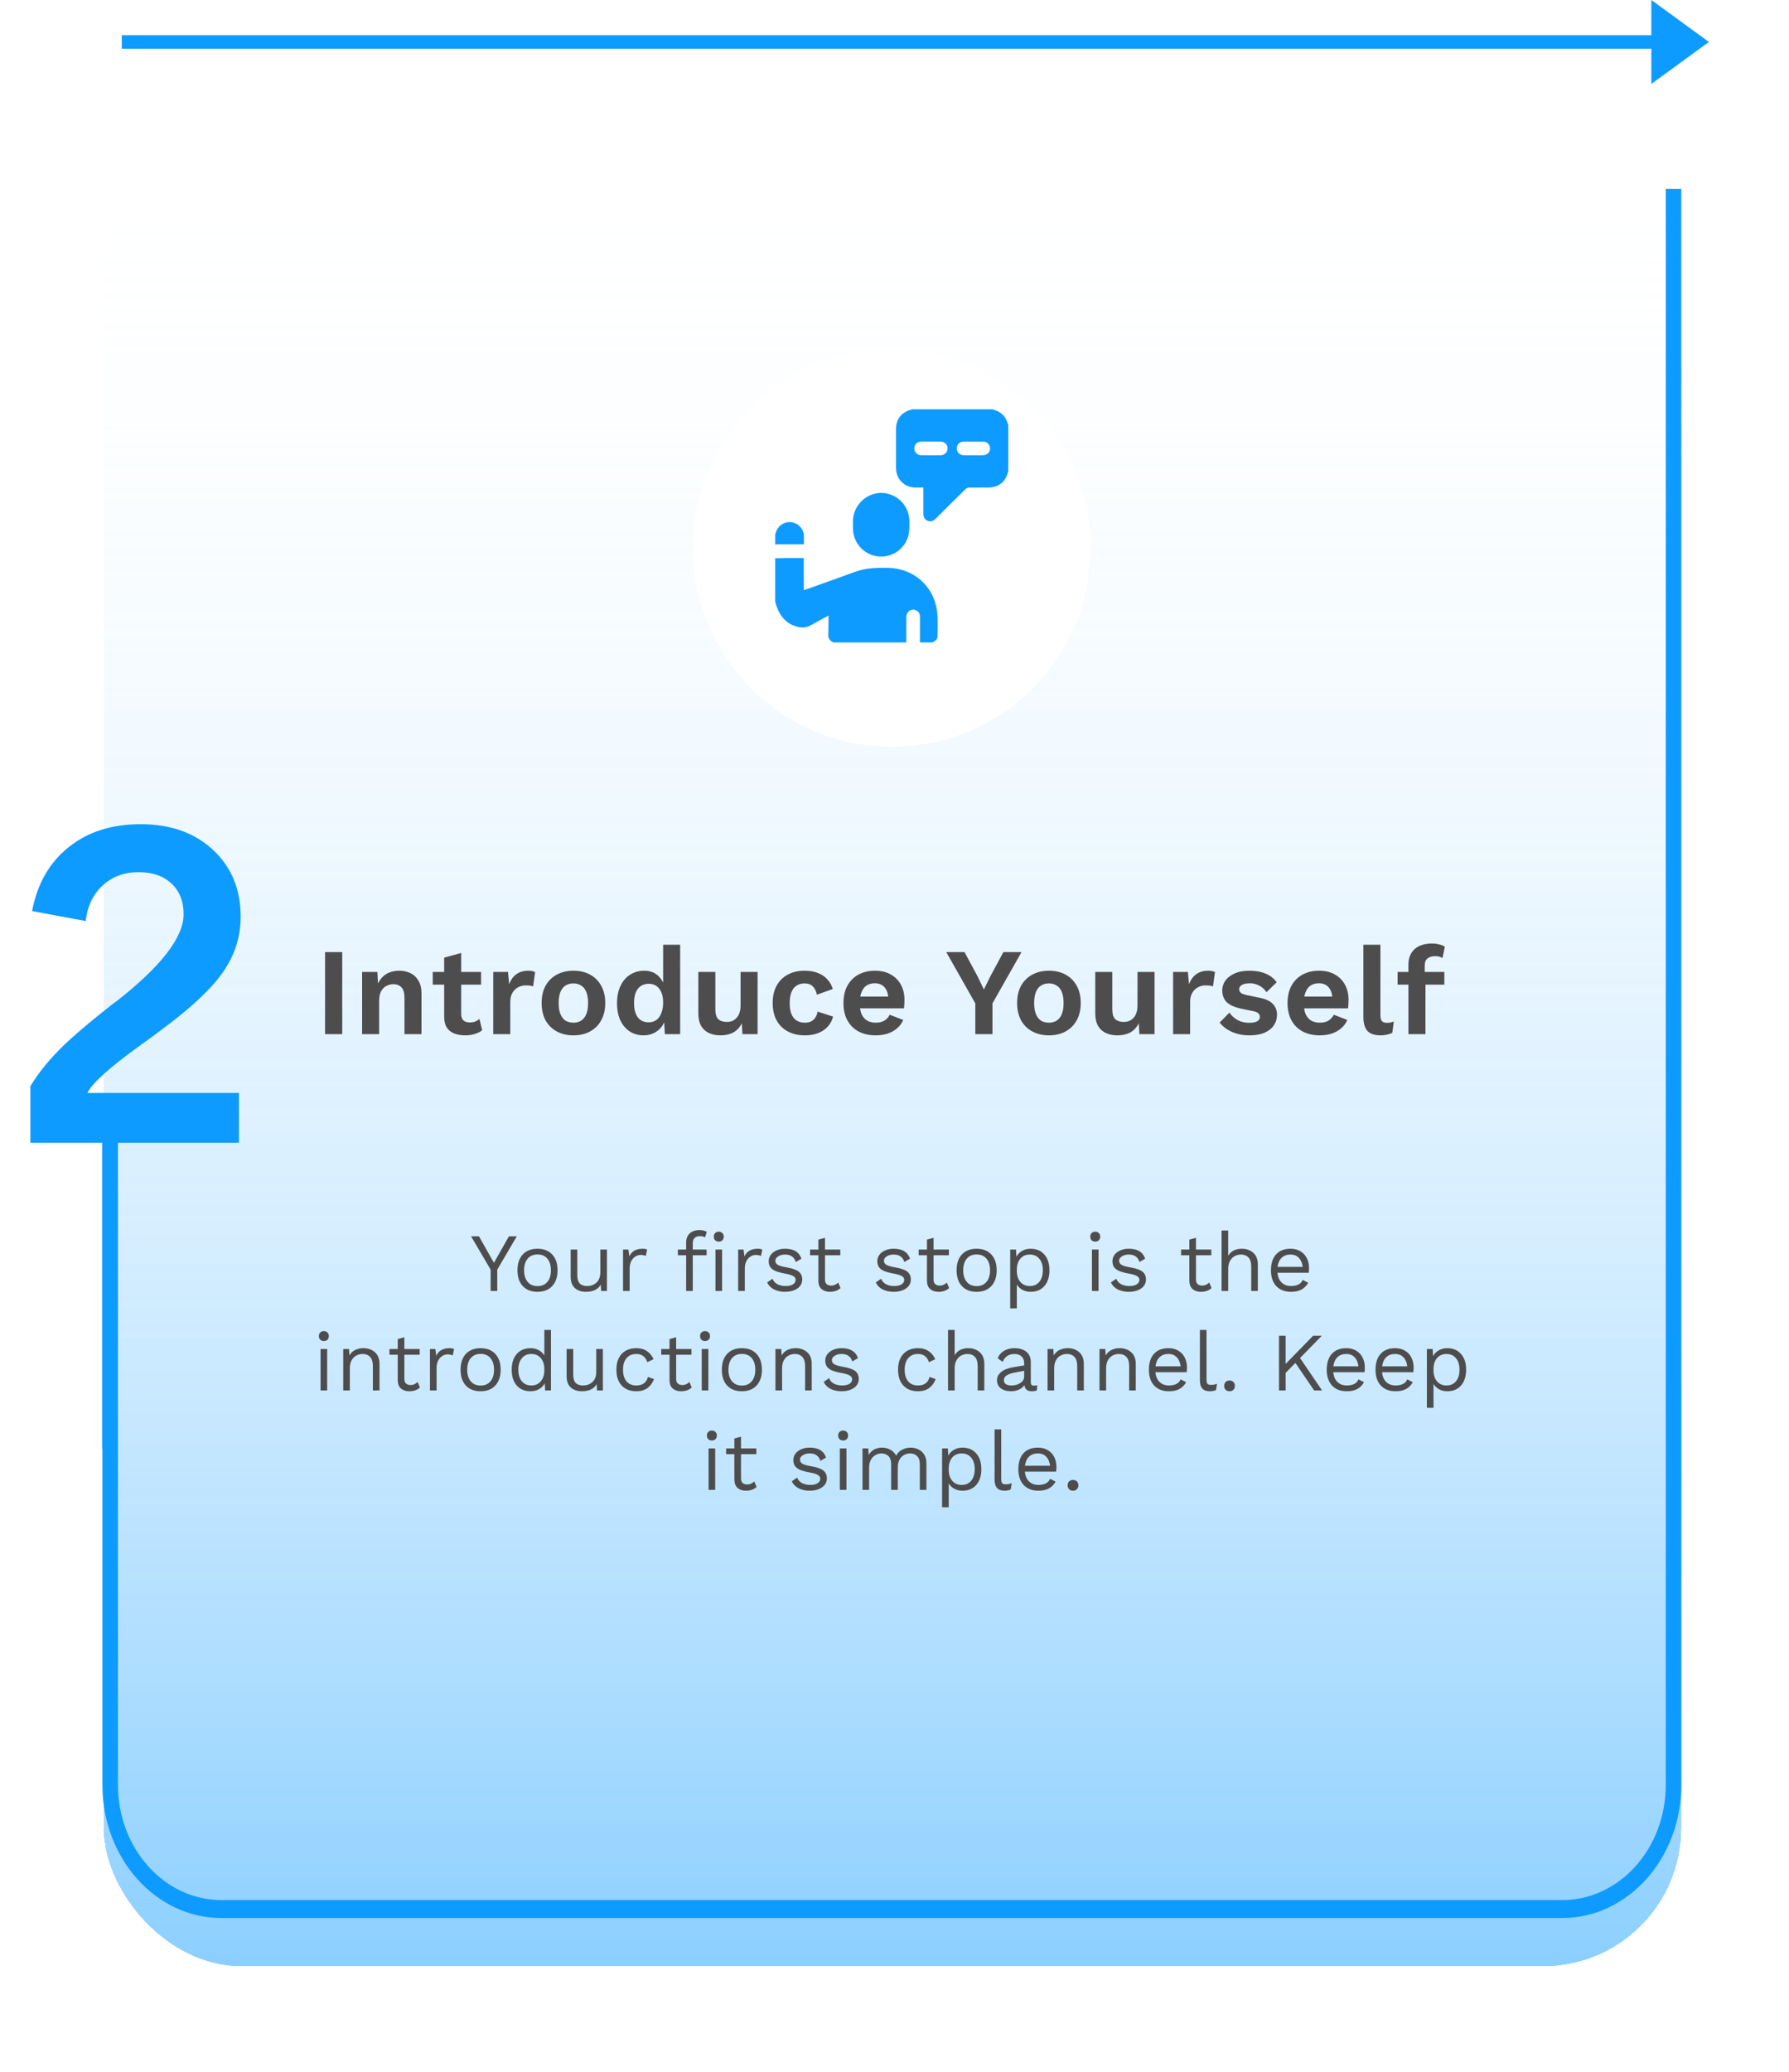 <svg width="324" height="375" viewBox="0 0 324 375" fill="none" xmlns="http://www.w3.org/2000/svg">
<g filter="url(#filter0_d_278_92)">
<g clip-path="url(#clip0_278_92)">
<rect x="18.75" y="15.44" width="285.75" height="331.5" rx="25.025" fill="url(#paint0_linear_278_92)" fill-opacity="0.48" shape-rendering="crispEdges"/>
<path d="M61.98 163.34V178.19H58.875V163.34H61.98ZM65.58 178.19V166.94H68.347L68.527 170.315L68.145 169.955C68.325 169.22 68.61 168.62 69 168.155C69.39 167.675 69.862 167.315 70.417 167.075C70.987 166.835 71.61 166.715 72.285 166.715C73.065 166.715 73.755 166.865 74.355 167.165C74.97 167.465 75.45 167.922 75.795 168.537C76.155 169.137 76.335 169.895 76.335 170.81V178.19H73.252V171.687C73.252 170.727 73.065 170.067 72.69 169.707C72.315 169.332 71.827 169.145 71.227 169.145C70.807 169.145 70.395 169.25 69.99 169.46C69.6 169.655 69.277 169.977 69.022 170.427C68.782 170.877 68.662 171.477 68.662 172.227V178.19H65.58ZM83.525 163.497V174.522C83.525 175.062 83.66 175.46 83.93 175.715C84.215 175.955 84.597 176.075 85.077 176.075C85.467 176.075 85.797 176.022 86.067 175.917C86.352 175.797 86.607 175.64 86.832 175.445L87.327 177.492C86.967 177.777 86.517 178.002 85.977 178.167C85.437 178.332 84.867 178.415 84.267 178.415C83.517 178.415 82.85 178.302 82.265 178.077C81.695 177.852 81.245 177.492 80.915 176.997C80.6 176.502 80.442 175.842 80.442 175.017V164.352L83.525 163.497ZM87.125 166.94V169.235H78.372V166.94H87.125ZM89.33 178.19V166.94H92.008L92.21 169.145C92.51 168.365 92.945 167.765 93.515 167.345C94.1 166.925 94.828 166.715 95.698 166.715C95.953 166.715 96.185 166.737 96.395 166.782C96.605 166.827 96.778 166.887 96.913 166.962L96.553 169.55C96.403 169.49 96.215 169.445 95.99 169.415C95.78 169.385 95.503 169.37 95.158 169.37C94.708 169.37 94.273 169.482 93.853 169.707C93.433 169.917 93.088 170.247 92.818 170.697C92.548 171.132 92.413 171.687 92.413 172.362V178.19H89.33ZM103.853 166.715C104.993 166.715 105.99 166.947 106.845 167.412C107.715 167.877 108.39 168.545 108.87 169.415C109.365 170.285 109.613 171.335 109.613 172.565C109.613 173.78 109.365 174.83 108.87 175.715C108.39 176.585 107.715 177.252 106.845 177.717C105.99 178.182 104.993 178.415 103.853 178.415C102.728 178.415 101.73 178.182 100.86 177.717C99.99 177.252 99.308 176.585 98.813 175.715C98.333 174.83 98.093 173.78 98.093 172.565C98.093 171.335 98.333 170.285 98.813 169.415C99.308 168.545 99.99 167.877 100.86 167.412C101.73 166.947 102.728 166.715 103.853 166.715ZM103.853 169.01C103.283 169.01 102.795 169.145 102.39 169.415C102 169.67 101.7 170.06 101.49 170.585C101.28 171.11 101.175 171.77 101.175 172.565C101.175 173.36 101.28 174.02 101.49 174.545C101.7 175.07 102 175.467 102.39 175.737C102.795 175.992 103.283 176.12 103.853 176.12C104.408 176.12 104.88 175.992 105.27 175.737C105.675 175.467 105.983 175.07 106.193 174.545C106.403 174.02 106.508 173.36 106.508 172.565C106.508 171.77 106.403 171.11 106.193 170.585C105.983 170.06 105.675 169.67 105.27 169.415C104.88 169.145 104.408 169.01 103.853 169.01ZM116.565 178.415C115.635 178.415 114.802 178.182 114.067 177.717C113.347 177.252 112.777 176.585 112.357 175.715C111.952 174.845 111.75 173.802 111.75 172.587C111.75 171.342 111.967 170.285 112.402 169.415C112.837 168.53 113.422 167.862 114.157 167.412C114.907 166.947 115.747 166.715 116.677 166.715C117.667 166.715 118.485 167 119.13 167.57C119.775 168.14 120.195 168.875 120.39 169.775L120.097 170.135V162.012H123.18V178.19H120.412L120.21 174.77L120.57 174.95C120.48 175.655 120.247 176.27 119.872 176.795C119.497 177.305 119.025 177.702 118.455 177.987C117.885 178.272 117.255 178.415 116.565 178.415ZM117.465 176.052C118.005 176.052 118.47 175.917 118.86 175.647C119.25 175.362 119.55 174.95 119.76 174.41C119.985 173.87 120.097 173.225 120.097 172.475C120.097 171.755 119.992 171.147 119.782 170.652C119.572 170.142 119.272 169.752 118.882 169.482C118.492 169.212 118.035 169.077 117.51 169.077C116.67 169.077 116.01 169.377 115.53 169.977C115.065 170.562 114.832 171.425 114.832 172.565C114.832 173.705 115.065 174.575 115.53 175.175C115.995 175.76 116.64 176.052 117.465 176.052ZM130.454 178.415C129.704 178.415 129.029 178.28 128.429 178.01C127.829 177.74 127.349 177.312 126.989 176.727C126.644 176.127 126.471 175.355 126.471 174.41V166.94H129.554V173.667C129.554 174.537 129.734 175.145 130.094 175.49C130.454 175.82 130.971 175.985 131.646 175.985C131.961 175.985 132.269 175.932 132.569 175.827C132.869 175.707 133.131 175.527 133.356 175.287C133.596 175.047 133.784 174.74 133.919 174.365C134.054 173.975 134.121 173.517 134.121 172.992V166.94H137.204V178.19H134.459L134.346 176.232C133.971 176.982 133.454 177.537 132.794 177.897C132.149 178.242 131.369 178.415 130.454 178.415ZM145.675 166.715C146.68 166.715 147.527 166.865 148.217 167.165C148.922 167.45 149.485 167.847 149.905 168.357C150.34 168.852 150.647 169.407 150.827 170.022L147.947 171.057C147.797 170.382 147.542 169.872 147.182 169.527C146.822 169.182 146.335 169.01 145.72 169.01C145.15 169.01 144.662 169.145 144.257 169.415C143.852 169.67 143.545 170.067 143.335 170.607C143.125 171.132 143.02 171.792 143.02 172.587C143.02 173.382 143.125 174.042 143.335 174.567C143.56 175.092 143.875 175.482 144.28 175.737C144.7 175.992 145.187 176.12 145.742 176.12C146.192 176.12 146.575 176.045 146.89 175.895C147.205 175.73 147.46 175.497 147.655 175.197C147.865 174.897 148.007 174.537 148.082 174.117L150.872 175.017C150.707 175.692 150.4 176.285 149.95 176.795C149.5 177.305 148.922 177.702 148.217 177.987C147.512 178.272 146.695 178.415 145.765 178.415C144.61 178.415 143.59 178.182 142.705 177.717C141.82 177.252 141.137 176.585 140.657 175.715C140.177 174.845 139.937 173.795 139.937 172.565C139.937 171.335 140.177 170.285 140.657 169.415C141.137 168.545 141.812 167.877 142.682 167.412C143.552 166.947 144.55 166.715 145.675 166.715ZM158.607 178.415C157.422 178.415 156.387 178.182 155.502 177.717C154.632 177.252 153.957 176.585 153.477 175.715C152.997 174.845 152.757 173.795 152.757 172.565C152.757 171.335 152.997 170.285 153.477 169.415C153.957 168.545 154.625 167.877 155.48 167.412C156.35 166.947 157.34 166.715 158.45 166.715C159.59 166.715 160.557 166.947 161.352 167.412C162.147 167.862 162.755 168.485 163.175 169.28C163.595 170.06 163.805 170.952 163.805 171.957C163.805 172.257 163.797 172.542 163.782 172.812C163.767 173.082 163.745 173.322 163.715 173.532H154.737V171.395H162.365L160.88 171.935C160.88 170.99 160.662 170.262 160.227 169.752C159.807 169.242 159.207 168.987 158.427 168.987C157.857 168.987 157.362 169.122 156.942 169.392C156.537 169.662 156.23 170.067 156.02 170.607C155.81 171.132 155.705 171.8 155.705 172.61C155.705 173.405 155.817 174.065 156.042 174.59C156.282 175.1 156.612 175.482 157.032 175.737C157.467 175.992 157.985 176.12 158.585 176.12C159.245 176.12 159.777 175.992 160.182 175.737C160.587 175.482 160.902 175.13 161.127 174.68L163.58 175.625C163.34 176.21 162.972 176.712 162.477 177.132C161.997 177.552 161.42 177.875 160.745 178.1C160.085 178.31 159.372 178.415 158.607 178.415ZM185.006 163.34L179.741 172.632V178.19H176.636V172.632L171.371 163.34H174.678L177.063 167.772L178.188 170.112L179.336 167.772L181.721 163.34H185.006ZM189.969 166.715C191.109 166.715 192.106 166.947 192.961 167.412C193.831 167.877 194.506 168.545 194.986 169.415C195.481 170.285 195.729 171.335 195.729 172.565C195.729 173.78 195.481 174.83 194.986 175.715C194.506 176.585 193.831 177.252 192.961 177.717C192.106 178.182 191.109 178.415 189.969 178.415C188.844 178.415 187.846 178.182 186.976 177.717C186.106 177.252 185.424 176.585 184.929 175.715C184.449 174.83 184.209 173.78 184.209 172.565C184.209 171.335 184.449 170.285 184.929 169.415C185.424 168.545 186.106 167.877 186.976 167.412C187.846 166.947 188.844 166.715 189.969 166.715ZM189.969 169.01C189.399 169.01 188.911 169.145 188.506 169.415C188.116 169.67 187.816 170.06 187.606 170.585C187.396 171.11 187.291 171.77 187.291 172.565C187.291 173.36 187.396 174.02 187.606 174.545C187.816 175.07 188.116 175.467 188.506 175.737C188.911 175.992 189.399 176.12 189.969 176.12C190.524 176.12 190.996 175.992 191.386 175.737C191.791 175.467 192.099 175.07 192.309 174.545C192.519 174.02 192.624 173.36 192.624 172.565C192.624 171.77 192.519 171.11 192.309 170.585C192.099 170.06 191.791 169.67 191.386 169.415C190.996 169.145 190.524 169.01 189.969 169.01ZM202.343 178.415C201.593 178.415 200.918 178.28 200.318 178.01C199.718 177.74 199.238 177.312 198.878 176.727C198.533 176.127 198.36 175.355 198.36 174.41V166.94H201.443V173.667C201.443 174.537 201.623 175.145 201.983 175.49C202.343 175.82 202.86 175.985 203.535 175.985C203.85 175.985 204.158 175.932 204.458 175.827C204.758 175.707 205.02 175.527 205.245 175.287C205.485 175.047 205.673 174.74 205.808 174.365C205.943 173.975 206.01 173.517 206.01 172.992V166.94H209.093V178.19H206.348L206.235 176.232C205.86 176.982 205.343 177.537 204.683 177.897C204.038 178.242 203.258 178.415 202.343 178.415ZM212.457 178.19V166.94H215.134L215.337 169.145C215.637 168.365 216.072 167.765 216.642 167.345C217.227 166.925 217.954 166.715 218.824 166.715C219.079 166.715 219.312 166.737 219.522 166.782C219.732 166.827 219.904 166.887 220.039 166.962L219.679 169.55C219.529 169.49 219.342 169.445 219.117 169.415C218.907 169.385 218.629 169.37 218.284 169.37C217.834 169.37 217.399 169.482 216.979 169.707C216.559 169.917 216.214 170.247 215.944 170.697C215.674 171.132 215.539 171.687 215.539 172.362V178.19H212.457ZM226.283 178.415C225.143 178.415 224.101 178.212 223.156 177.807C222.226 177.402 221.468 176.832 220.883 176.097L222.661 174.297C223.021 174.837 223.501 175.28 224.101 175.625C224.701 175.97 225.413 176.142 226.238 176.142C226.823 176.142 227.288 176.06 227.633 175.895C227.993 175.715 228.173 175.437 228.173 175.062C228.173 174.822 228.091 174.62 227.926 174.455C227.761 174.275 227.431 174.132 226.936 174.027L224.956 173.622C223.651 173.352 222.721 172.947 222.166 172.407C221.626 171.852 221.356 171.14 221.356 170.27C221.356 169.655 221.536 169.077 221.896 168.537C222.271 167.997 222.826 167.562 223.561 167.232C224.296 166.887 225.211 166.715 226.306 166.715C227.431 166.715 228.406 166.895 229.231 167.255C230.071 167.6 230.731 168.117 231.211 168.807L229.366 170.607C229.036 170.082 228.601 169.685 228.061 169.415C227.536 169.13 226.981 168.987 226.396 168.987C225.976 168.987 225.616 169.032 225.316 169.122C225.016 169.212 224.791 169.34 224.641 169.505C224.491 169.655 224.416 169.85 224.416 170.09C224.416 170.33 224.521 170.54 224.731 170.72C224.941 170.885 225.323 171.027 225.878 171.147L228.173 171.62C229.283 171.845 230.078 172.227 230.558 172.767C231.038 173.292 231.278 173.93 231.278 174.68C231.278 175.4 231.083 176.045 230.693 176.615C230.318 177.17 229.756 177.612 229.006 177.942C228.271 178.257 227.363 178.415 226.283 178.415ZM239.032 178.415C237.847 178.415 236.812 178.182 235.927 177.717C235.057 177.252 234.382 176.585 233.902 175.715C233.422 174.845 233.182 173.795 233.182 172.565C233.182 171.335 233.422 170.285 233.902 169.415C234.382 168.545 235.05 167.877 235.905 167.412C236.775 166.947 237.765 166.715 238.875 166.715C240.015 166.715 240.982 166.947 241.777 167.412C242.572 167.862 243.18 168.485 243.6 169.28C244.02 170.06 244.23 170.952 244.23 171.957C244.23 172.257 244.222 172.542 244.207 172.812C244.192 173.082 244.17 173.322 244.14 173.532H235.162V171.395H242.79L241.305 171.935C241.305 170.99 241.087 170.262 240.652 169.752C240.232 169.242 239.632 168.987 238.852 168.987C238.282 168.987 237.787 169.122 237.367 169.392C236.962 169.662 236.655 170.067 236.445 170.607C236.235 171.132 236.13 171.8 236.13 172.61C236.13 173.405 236.242 174.065 236.467 174.59C236.707 175.1 237.037 175.482 237.457 175.737C237.892 175.992 238.41 176.12 239.01 176.12C239.67 176.12 240.202 175.992 240.607 175.737C241.012 175.482 241.327 175.13 241.552 174.68L244.005 175.625C243.765 176.21 243.397 176.712 242.902 177.132C242.422 177.552 241.845 177.875 241.17 178.1C240.51 178.31 239.797 178.415 239.032 178.415ZM250 162.012V174.725C250 175.25 250.09 175.617 250.27 175.827C250.45 176.037 250.75 176.142 251.17 176.142C251.425 176.142 251.635 176.127 251.8 176.097C251.965 176.052 252.175 175.992 252.43 175.917L252.16 177.942C251.905 178.092 251.582 178.205 251.192 178.28C250.817 178.37 250.442 178.415 250.067 178.415C248.972 178.415 248.17 178.152 247.66 177.627C247.165 177.087 246.917 176.232 246.917 175.062V162.012H250ZM259.285 161.787C259.81 161.787 260.282 161.847 260.702 161.967C261.137 162.072 261.46 162.207 261.67 162.372L261.242 164.42C261.077 164.315 260.89 164.232 260.68 164.172C260.47 164.112 260.222 164.082 259.937 164.082C259.352 164.082 258.887 164.217 258.542 164.487C258.197 164.742 258.025 165.185 258.025 165.815V167.367L258.16 167.975V178.19H255.077V165.59C255.077 164.96 255.182 164.405 255.392 163.925C255.602 163.445 255.895 163.047 256.27 162.732C256.645 162.417 257.087 162.185 257.597 162.035C258.122 161.87 258.685 161.787 259.285 161.787ZM261.58 166.94V169.235H253.12V166.94H261.58Z" fill="#4E4D4D"/>
<path d="M90.057 220.82V224.69H88.857V220.82L85.317 214.79H86.742L89.457 219.59L92.172 214.79H93.597L90.057 220.82ZM97.347 217.04C98.477 217.04 99.362 217.385 100.002 218.075C100.652 218.765 100.977 219.72 100.977 220.94C100.977 222.16 100.652 223.115 100.002 223.805C99.362 224.495 98.477 224.84 97.347 224.84C96.217 224.84 95.327 224.495 94.677 223.805C94.037 223.115 93.717 222.16 93.717 220.94C93.717 219.72 94.037 218.765 94.677 218.075C95.327 217.385 96.217 217.04 97.347 217.04ZM97.347 218.075C96.587 218.075 95.992 218.33 95.562 218.84C95.132 219.35 94.917 220.05 94.917 220.94C94.917 221.83 95.132 222.53 95.562 223.04C95.992 223.55 96.587 223.805 97.347 223.805C98.107 223.805 98.702 223.55 99.132 223.04C99.562 222.53 99.777 221.83 99.777 220.94C99.777 220.05 99.562 219.35 99.132 218.84C98.702 218.33 98.107 218.075 97.347 218.075ZM109.923 217.19V224.69H108.873L108.798 223.55C108.298 224.41 107.403 224.84 106.113 224.84C105.303 224.84 104.638 224.615 104.118 224.165C103.608 223.715 103.353 223.025 103.353 222.095V217.19H104.553V221.78C104.553 222.51 104.703 223.03 105.003 223.34C105.303 223.64 105.743 223.79 106.323 223.79C107.013 223.79 107.583 223.58 108.033 223.16C108.493 222.74 108.723 222.11 108.723 221.27V217.19H109.923ZM116.375 217.04C116.735 217.04 117.01 217.09 117.2 217.19L116.96 218.36C116.72 218.23 116.405 218.165 116.015 218.165C115.695 218.165 115.38 218.26 115.07 218.45C114.77 218.63 114.52 218.91 114.32 219.29C114.13 219.66 114.035 220.11 114.035 220.64V224.69H112.835V217.19H113.81L113.975 218.42C114.395 217.5 115.195 217.04 116.375 217.04ZM125.466 217.19H127.971V218.225H125.466V224.69H124.266V218.225H122.766V217.19H124.266V215.93C124.266 215.24 124.476 214.69 124.896 214.28C125.316 213.87 125.926 213.665 126.726 213.665C126.996 213.665 127.241 213.695 127.461 213.755C127.691 213.815 127.871 213.9 128.001 214.01L127.686 214.985C127.446 214.835 127.161 214.76 126.831 214.76C125.921 214.76 125.466 215.19 125.466 216.05V217.19ZM130.176 215.75C129.906 215.75 129.686 215.67 129.516 215.51C129.356 215.34 129.276 215.12 129.276 214.85C129.276 214.58 129.356 214.365 129.516 214.205C129.686 214.035 129.906 213.95 130.176 213.95C130.446 213.95 130.661 214.035 130.821 214.205C130.991 214.365 131.076 214.58 131.076 214.85C131.076 215.12 130.991 215.34 130.821 215.51C130.661 215.67 130.446 215.75 130.176 215.75ZM130.776 224.69H129.576V217.19H130.776V224.69ZM137.228 217.04C137.588 217.04 137.863 217.09 138.053 217.19L137.813 218.36C137.573 218.23 137.258 218.165 136.868 218.165C136.548 218.165 136.233 218.26 135.923 218.45C135.623 218.63 135.373 218.91 135.173 219.29C134.983 219.66 134.888 220.11 134.888 220.64V224.69H133.688V217.19H134.663L134.828 218.42C135.248 217.5 136.048 217.04 137.228 217.04ZM142.159 224.84C141.439 224.84 140.789 224.7 140.209 224.42C139.629 224.13 139.204 223.705 138.934 223.145L139.909 222.47C140.079 222.91 140.374 223.24 140.794 223.46C141.214 223.68 141.709 223.79 142.279 223.79C142.869 223.79 143.319 223.685 143.629 223.475C143.939 223.265 144.094 223 144.094 222.68C144.094 222.39 143.949 222.16 143.659 221.99C143.369 221.81 142.859 221.655 142.129 221.525C141.409 221.395 140.839 221.24 140.419 221.06C139.999 220.87 139.694 220.635 139.504 220.355C139.314 220.065 139.219 219.71 139.219 219.29C139.219 218.88 139.339 218.505 139.579 218.165C139.819 217.825 140.164 217.555 140.614 217.355C141.064 217.145 141.584 217.04 142.174 217.04C142.974 217.04 143.614 217.19 144.094 217.49C144.584 217.78 144.934 218.23 145.144 218.84L144.124 219.44C143.964 218.96 143.719 218.615 143.389 218.405C143.069 218.195 142.664 218.09 142.174 218.09C141.684 218.09 141.269 218.2 140.929 218.42C140.589 218.64 140.419 218.895 140.419 219.185C140.419 219.515 140.564 219.77 140.854 219.95C141.154 220.13 141.684 220.285 142.444 220.415C143.484 220.585 144.219 220.84 144.649 221.18C145.079 221.52 145.294 222 145.294 222.62C145.294 223.05 145.164 223.435 144.904 223.775C144.654 224.105 144.289 224.365 143.809 224.555C143.339 224.745 142.789 224.84 142.159 224.84ZM152.229 224.165C151.729 224.615 151.084 224.84 150.294 224.84C149.684 224.84 149.184 224.675 148.794 224.345C148.414 224.015 148.219 223.51 148.209 222.83V218.225H146.709V217.19H148.209V215.39L149.409 215.06V217.19H152.184V218.225H149.409V222.62C149.409 222.98 149.509 223.255 149.709 223.445C149.919 223.625 150.194 223.715 150.534 223.715C151.014 223.715 151.439 223.53 151.809 223.16L152.229 224.165ZM161.826 224.84C161.106 224.84 160.456 224.7 159.876 224.42C159.296 224.13 158.871 223.705 158.601 223.145L159.576 222.47C159.746 222.91 160.041 223.24 160.461 223.46C160.881 223.68 161.376 223.79 161.946 223.79C162.536 223.79 162.986 223.685 163.296 223.475C163.606 223.265 163.761 223 163.761 222.68C163.761 222.39 163.616 222.16 163.326 221.99C163.036 221.81 162.526 221.655 161.796 221.525C161.076 221.395 160.506 221.24 160.086 221.06C159.666 220.87 159.361 220.635 159.171 220.355C158.981 220.065 158.886 219.71 158.886 219.29C158.886 218.88 159.006 218.505 159.246 218.165C159.486 217.825 159.831 217.555 160.281 217.355C160.731 217.145 161.251 217.04 161.841 217.04C162.641 217.04 163.281 217.19 163.761 217.49C164.251 217.78 164.601 218.23 164.811 218.84L163.791 219.44C163.631 218.96 163.386 218.615 163.056 218.405C162.736 218.195 162.331 218.09 161.841 218.09C161.351 218.09 160.936 218.2 160.596 218.42C160.256 218.64 160.086 218.895 160.086 219.185C160.086 219.515 160.231 219.77 160.521 219.95C160.821 220.13 161.351 220.285 162.111 220.415C163.151 220.585 163.886 220.84 164.316 221.18C164.746 221.52 164.961 222 164.961 222.62C164.961 223.05 164.831 223.435 164.571 223.775C164.321 224.105 163.956 224.365 163.476 224.555C163.006 224.745 162.456 224.84 161.826 224.84ZM171.896 224.165C171.396 224.615 170.751 224.84 169.961 224.84C169.351 224.84 168.851 224.675 168.461 224.345C168.081 224.015 167.886 223.51 167.876 222.83V218.225H166.376V217.19H167.876V215.39L169.076 215.06V217.19H171.851V218.225H169.076V222.62C169.076 222.98 169.176 223.255 169.376 223.445C169.586 223.625 169.861 223.715 170.201 223.715C170.681 223.715 171.106 223.53 171.476 223.16L171.896 224.165ZM176.875 217.04C178.005 217.04 178.89 217.385 179.53 218.075C180.18 218.765 180.505 219.72 180.505 220.94C180.505 222.16 180.18 223.115 179.53 223.805C178.89 224.495 178.005 224.84 176.875 224.84C175.745 224.84 174.855 224.495 174.205 223.805C173.565 223.115 173.245 222.16 173.245 220.94C173.245 219.72 173.565 218.765 174.205 218.075C174.855 217.385 175.745 217.04 176.875 217.04ZM176.875 218.075C176.115 218.075 175.52 218.33 175.09 218.84C174.66 219.35 174.445 220.05 174.445 220.94C174.445 221.83 174.66 222.53 175.09 223.04C175.52 223.55 176.115 223.805 176.875 223.805C177.635 223.805 178.23 223.55 178.66 223.04C179.09 222.53 179.305 221.83 179.305 220.94C179.305 220.05 179.09 219.35 178.66 218.84C178.23 218.33 177.635 218.075 176.875 218.075ZM186.646 217.04C187.696 217.04 188.526 217.39 189.136 218.09C189.756 218.78 190.066 219.73 190.066 220.94C190.066 222.15 189.756 223.105 189.136 223.805C188.526 224.495 187.696 224.84 186.646 224.84C186.096 224.84 185.601 224.72 185.161 224.48C184.731 224.24 184.396 223.92 184.156 223.52V227.84H182.956V217.19H184.006L184.081 218.495C184.301 218.055 184.636 217.705 185.086 217.445C185.546 217.175 186.066 217.04 186.646 217.04ZM186.511 223.79C187.241 223.79 187.816 223.535 188.236 223.025C188.656 222.505 188.866 221.81 188.866 220.94C188.866 220.07 188.656 219.38 188.236 218.87C187.816 218.35 187.241 218.09 186.511 218.09C185.791 218.09 185.216 218.34 184.786 218.84C184.366 219.34 184.156 220.01 184.156 220.85V221.03C184.156 221.87 184.366 222.54 184.786 223.04C185.216 223.54 185.791 223.79 186.511 223.79ZM198.357 215.75C198.087 215.75 197.867 215.67 197.697 215.51C197.537 215.34 197.457 215.12 197.457 214.85C197.457 214.58 197.537 214.365 197.697 214.205C197.867 214.035 198.087 213.95 198.357 213.95C198.627 213.95 198.842 214.035 199.002 214.205C199.172 214.365 199.257 214.58 199.257 214.85C199.257 215.12 199.172 215.34 199.002 215.51C198.842 215.67 198.627 215.75 198.357 215.75ZM198.957 224.69H197.757V217.19H198.957V224.69ZM204.411 224.84C203.691 224.84 203.041 224.7 202.461 224.42C201.881 224.13 201.456 223.705 201.186 223.145L202.161 222.47C202.331 222.91 202.626 223.24 203.046 223.46C203.466 223.68 203.961 223.79 204.531 223.79C205.121 223.79 205.571 223.685 205.881 223.475C206.191 223.265 206.346 223 206.346 222.68C206.346 222.39 206.201 222.16 205.911 221.99C205.621 221.81 205.111 221.655 204.381 221.525C203.661 221.395 203.091 221.24 202.671 221.06C202.251 220.87 201.946 220.635 201.756 220.355C201.566 220.065 201.471 219.71 201.471 219.29C201.471 218.88 201.591 218.505 201.831 218.165C202.071 217.825 202.416 217.555 202.866 217.355C203.316 217.145 203.836 217.04 204.426 217.04C205.226 217.04 205.866 217.19 206.346 217.49C206.836 217.78 207.186 218.23 207.396 218.84L206.376 219.44C206.216 218.96 205.971 218.615 205.641 218.405C205.321 218.195 204.916 218.09 204.426 218.09C203.936 218.09 203.521 218.2 203.181 218.42C202.841 218.64 202.671 218.895 202.671 219.185C202.671 219.515 202.816 219.77 203.106 219.95C203.406 220.13 203.936 220.285 204.696 220.415C205.736 220.585 206.471 220.84 206.901 221.18C207.331 221.52 207.546 222 207.546 222.62C207.546 223.05 207.416 223.435 207.156 223.775C206.906 224.105 206.541 224.365 206.061 224.555C205.591 224.745 205.041 224.84 204.411 224.84ZM219.421 224.165C218.921 224.615 218.276 224.84 217.486 224.84C216.876 224.84 216.376 224.675 215.986 224.345C215.606 224.015 215.411 223.51 215.401 222.83V218.225H213.901V217.19H215.401V215.39L216.601 215.06V217.19H219.376V218.225H216.601V222.62C216.601 222.98 216.701 223.255 216.901 223.445C217.111 223.625 217.386 223.715 217.726 223.715C218.206 223.715 218.631 223.53 219.001 223.16L219.421 224.165ZM224.88 217.04C225.73 217.04 226.43 217.285 226.98 217.775C227.53 218.265 227.805 218.97 227.805 219.89V224.69H226.605V220.31C226.605 219.53 226.435 218.965 226.095 218.615C225.765 218.265 225.32 218.09 224.76 218.09C224.37 218.09 223.995 218.18 223.635 218.36C223.285 218.54 222.995 218.83 222.765 219.23C222.545 219.62 222.435 220.115 222.435 220.715V224.69H221.235V213.74H222.435V218.315C222.685 217.885 223.02 217.565 223.44 217.355C223.87 217.145 224.35 217.04 224.88 217.04ZM237.077 220.55C237.077 220.83 237.057 221.11 237.017 221.39H231.362C231.432 222.15 231.682 222.74 232.112 223.16C232.552 223.58 233.117 223.79 233.807 223.79C234.357 223.79 234.812 223.695 235.172 223.505C235.542 223.315 235.792 223.04 235.922 222.68L236.927 223.205C236.627 223.735 236.227 224.14 235.727 224.42C235.227 224.7 234.587 224.84 233.807 224.84C232.677 224.84 231.787 224.495 231.137 223.805C230.497 223.115 230.177 222.16 230.177 220.94C230.177 219.72 230.482 218.765 231.092 218.075C231.712 217.385 232.587 217.04 233.717 217.04C234.417 217.04 235.022 217.195 235.532 217.505C236.042 217.815 236.427 218.235 236.687 218.765C236.947 219.295 237.077 219.89 237.077 220.55ZM233.717 218.09C233.057 218.09 232.522 218.285 232.112 218.675C231.712 219.065 231.467 219.615 231.377 220.325H235.922C235.842 219.625 235.612 219.08 235.232 218.69C234.852 218.29 234.347 218.09 233.717 218.09ZM58.655 233.75C58.385 233.75 58.165 233.67 57.995 233.51C57.835 233.34 57.755 233.12 57.755 232.85C57.755 232.58 57.835 232.365 57.995 232.205C58.165 232.035 58.385 231.95 58.655 231.95C58.925 231.95 59.14 232.035 59.3 232.205C59.47 232.365 59.555 232.58 59.555 232.85C59.555 233.12 59.47 233.34 59.3 233.51C59.14 233.67 58.925 233.75 58.655 233.75ZM59.255 242.69H58.055V235.19H59.255V242.69ZM65.805 235.04C66.655 235.04 67.355 235.285 67.905 235.775C68.455 236.265 68.73 236.97 68.73 237.89V242.69H67.53V238.31C67.53 237.53 67.36 236.965 67.02 236.615C66.69 236.265 66.245 236.09 65.685 236.09C65.285 236.09 64.91 236.18 64.56 236.36C64.21 236.53 63.92 236.815 63.69 237.215C63.47 237.605 63.36 238.1 63.36 238.7V242.69H62.16V235.19H63.21L63.285 236.36C63.535 235.91 63.88 235.58 64.32 235.37C64.76 235.15 65.255 235.04 65.805 235.04ZM76.054 242.165C75.554 242.615 74.909 242.84 74.119 242.84C73.509 242.84 73.009 242.675 72.619 242.345C72.239 242.015 72.044 241.51 72.034 240.83V236.225H70.534V235.19H72.034V233.39L73.234 233.06V235.19H76.009V236.225H73.234V240.62C73.234 240.98 73.334 241.255 73.534 241.445C73.744 241.625 74.019 241.715 74.359 241.715C74.839 241.715 75.264 241.53 75.634 241.16L76.054 242.165ZM81.408 235.04C81.768 235.04 82.043 235.09 82.233 235.19L81.993 236.36C81.753 236.23 81.438 236.165 81.048 236.165C80.728 236.165 80.413 236.26 80.103 236.45C79.803 236.63 79.553 236.91 79.353 237.29C79.163 237.66 79.068 238.11 79.068 238.64V242.69H77.868V235.19H78.843L79.008 236.42C79.428 235.5 80.228 235.04 81.408 235.04ZM87.042 235.04C88.172 235.04 89.057 235.385 89.697 236.075C90.347 236.765 90.672 237.72 90.672 238.94C90.672 240.16 90.347 241.115 89.697 241.805C89.057 242.495 88.172 242.84 87.042 242.84C85.912 242.84 85.022 242.495 84.372 241.805C83.732 241.115 83.412 240.16 83.412 238.94C83.412 237.72 83.732 236.765 84.372 236.075C85.022 235.385 85.912 235.04 87.042 235.04ZM87.042 236.075C86.282 236.075 85.687 236.33 85.257 236.84C84.827 237.35 84.612 238.05 84.612 238.94C84.612 239.83 84.827 240.53 85.257 241.04C85.687 241.55 86.282 241.805 87.042 241.805C87.802 241.805 88.397 241.55 88.827 241.04C89.257 240.53 89.472 239.83 89.472 238.94C89.472 238.05 89.257 237.35 88.827 236.84C88.397 236.33 87.802 236.075 87.042 236.075ZM99.783 231.74V242.69H98.733L98.658 241.385C98.438 241.825 98.098 242.18 97.638 242.45C97.188 242.71 96.673 242.84 96.093 242.84C95.043 242.84 94.208 242.495 93.588 241.805C92.978 241.105 92.673 240.15 92.673 238.94C92.673 237.73 92.978 236.78 93.588 236.09C94.208 235.39 95.043 235.04 96.093 235.04C96.643 235.04 97.133 235.16 97.563 235.4C98.003 235.64 98.343 235.96 98.583 236.36V231.74H99.783ZM96.228 241.79C96.948 241.79 97.518 241.54 97.938 241.04C98.368 240.54 98.583 239.87 98.583 239.03V238.85C98.583 238.01 98.368 237.34 97.938 236.84C97.518 236.34 96.948 236.09 96.228 236.09C95.498 236.09 94.923 236.35 94.503 236.87C94.083 237.38 93.873 238.07 93.873 238.94C93.873 239.81 94.083 240.505 94.503 241.025C94.923 241.535 95.498 241.79 96.228 241.79ZM109.186 235.19V242.69H108.136L108.061 241.55C107.561 242.41 106.666 242.84 105.376 242.84C104.566 242.84 103.901 242.615 103.381 242.165C102.871 241.715 102.616 241.025 102.616 240.095V235.19H103.816V239.78C103.816 240.51 103.966 241.03 104.266 241.34C104.566 241.64 105.006 241.79 105.586 241.79C106.276 241.79 106.846 241.58 107.296 241.16C107.756 240.74 107.986 240.11 107.986 239.27V235.19H109.186ZM115.263 235.04C116.013 235.04 116.643 235.215 117.153 235.565C117.673 235.905 118.078 236.395 118.368 237.035L117.228 237.575C116.908 236.585 116.243 236.09 115.233 236.09C114.483 236.09 113.893 236.345 113.463 236.855C113.043 237.355 112.833 238.05 112.833 238.94C112.833 239.83 113.043 240.53 113.463 241.04C113.893 241.54 114.483 241.79 115.233 241.79C115.813 241.79 116.278 241.66 116.628 241.4C116.988 241.13 117.223 240.745 117.333 240.245L118.443 240.635C118.183 241.335 117.783 241.88 117.243 242.27C116.703 242.65 116.043 242.84 115.263 242.84C114.133 242.84 113.243 242.495 112.593 241.805C111.953 241.115 111.633 240.16 111.633 238.94C111.633 237.72 111.953 236.765 112.593 236.075C113.243 235.385 114.133 235.04 115.263 235.04ZM125.275 242.165C124.775 242.615 124.13 242.84 123.34 242.84C122.73 242.84 122.23 242.675 121.84 242.345C121.46 242.015 121.265 241.51 121.255 240.83V236.225H119.755V235.19H121.255V233.39L122.455 233.06V235.19H125.23V236.225H122.455V240.62C122.455 240.98 122.555 241.255 122.755 241.445C122.965 241.625 123.24 241.715 123.58 241.715C124.06 241.715 124.485 241.53 124.855 241.16L125.275 242.165ZM127.689 233.75C127.419 233.75 127.199 233.67 127.029 233.51C126.869 233.34 126.789 233.12 126.789 232.85C126.789 232.58 126.869 232.365 127.029 232.205C127.199 232.035 127.419 231.95 127.689 231.95C127.959 231.95 128.174 232.035 128.334 232.205C128.504 232.365 128.589 232.58 128.589 232.85C128.589 233.12 128.504 233.34 128.334 233.51C128.174 233.67 127.959 233.75 127.689 233.75ZM128.289 242.69H127.089V235.19H128.289V242.69ZM134.359 235.04C135.489 235.04 136.374 235.385 137.014 236.075C137.664 236.765 137.989 237.72 137.989 238.94C137.989 240.16 137.664 241.115 137.014 241.805C136.374 242.495 135.489 242.84 134.359 242.84C133.229 242.84 132.339 242.495 131.689 241.805C131.049 241.115 130.729 240.16 130.729 238.94C130.729 237.72 131.049 236.765 131.689 236.075C132.339 235.385 133.229 235.04 134.359 235.04ZM134.359 236.075C133.599 236.075 133.004 236.33 132.574 236.84C132.144 237.35 131.929 238.05 131.929 238.94C131.929 239.83 132.144 240.53 132.574 241.04C133.004 241.55 133.599 241.805 134.359 241.805C135.119 241.805 135.714 241.55 136.144 241.04C136.574 240.53 136.789 239.83 136.789 238.94C136.789 238.05 136.574 237.35 136.144 236.84C135.714 236.33 135.119 236.075 134.359 236.075ZM144.085 235.04C144.935 235.04 145.635 235.285 146.185 235.775C146.735 236.265 147.01 236.97 147.01 237.89V242.69H145.81V238.31C145.81 237.53 145.64 236.965 145.3 236.615C144.97 236.265 144.525 236.09 143.965 236.09C143.565 236.09 143.19 236.18 142.84 236.36C142.49 236.53 142.2 236.815 141.97 237.215C141.75 237.605 141.64 238.1 141.64 238.7V242.69H140.44V235.19H141.49L141.565 236.36C141.815 235.91 142.16 235.58 142.6 235.37C143.04 235.15 143.535 235.04 144.085 235.04ZM152.397 242.84C151.677 242.84 151.027 242.7 150.447 242.42C149.867 242.13 149.442 241.705 149.172 241.145L150.147 240.47C150.317 240.91 150.612 241.24 151.032 241.46C151.452 241.68 151.947 241.79 152.517 241.79C153.107 241.79 153.557 241.685 153.867 241.475C154.177 241.265 154.332 241 154.332 240.68C154.332 240.39 154.187 240.16 153.897 239.99C153.607 239.81 153.097 239.655 152.367 239.525C151.647 239.395 151.077 239.24 150.657 239.06C150.237 238.87 149.932 238.635 149.742 238.355C149.552 238.065 149.457 237.71 149.457 237.29C149.457 236.88 149.577 236.505 149.817 236.165C150.057 235.825 150.402 235.555 150.852 235.355C151.302 235.145 151.822 235.04 152.412 235.04C153.212 235.04 153.852 235.19 154.332 235.49C154.822 235.78 155.172 236.23 155.382 236.84L154.362 237.44C154.202 236.96 153.957 236.615 153.627 236.405C153.307 236.195 152.902 236.09 152.412 236.09C151.922 236.09 151.507 236.2 151.167 236.42C150.827 236.64 150.657 236.895 150.657 237.185C150.657 237.515 150.802 237.77 151.092 237.95C151.392 238.13 151.922 238.285 152.682 238.415C153.722 238.585 154.457 238.84 154.887 239.18C155.317 239.52 155.532 240 155.532 240.62C155.532 241.05 155.402 241.435 155.142 241.775C154.892 242.105 154.527 242.365 154.047 242.555C153.577 242.745 153.027 242.84 152.397 242.84ZM166.274 235.04C167.024 235.04 167.654 235.215 168.164 235.565C168.684 235.905 169.089 236.395 169.379 237.035L168.239 237.575C167.919 236.585 167.254 236.09 166.244 236.09C165.494 236.09 164.904 236.345 164.474 236.855C164.054 237.355 163.844 238.05 163.844 238.94C163.844 239.83 164.054 240.53 164.474 241.04C164.904 241.54 165.494 241.79 166.244 241.79C166.824 241.79 167.289 241.66 167.639 241.4C167.999 241.13 168.234 240.745 168.344 240.245L169.454 240.635C169.194 241.335 168.794 241.88 168.254 242.27C167.714 242.65 167.054 242.84 166.274 242.84C165.144 242.84 164.254 242.495 163.604 241.805C162.964 241.115 162.644 240.16 162.644 238.94C162.644 237.72 162.964 236.765 163.604 236.075C164.254 235.385 165.144 235.04 166.274 235.04ZM175.341 235.04C176.191 235.04 176.891 235.285 177.441 235.775C177.991 236.265 178.266 236.97 178.266 237.89V242.69H177.066V238.31C177.066 237.53 176.896 236.965 176.556 236.615C176.226 236.265 175.781 236.09 175.221 236.09C174.831 236.09 174.456 236.18 174.096 236.36C173.746 236.54 173.456 236.83 173.226 237.23C173.006 237.62 172.896 238.115 172.896 238.715V242.69H171.696V231.74H172.896V236.315C173.146 235.885 173.481 235.565 173.901 235.355C174.331 235.145 174.811 235.04 175.341 235.04ZM187.253 241.82C187.453 241.82 187.653 241.795 187.853 241.745L187.778 242.69C187.498 242.79 187.198 242.84 186.878 242.84C186.488 242.84 186.178 242.755 185.948 242.585C185.728 242.415 185.588 242.13 185.528 241.73C185.298 242.08 184.958 242.355 184.508 242.555C184.068 242.745 183.603 242.84 183.113 242.84C182.373 242.84 181.763 242.67 181.283 242.33C180.803 241.98 180.563 241.48 180.563 240.83C180.563 240.26 180.813 239.77 181.313 239.36C181.813 238.94 182.538 238.65 183.488 238.49L185.483 238.16V237.74C185.483 237.24 185.328 236.84 185.018 236.54C184.708 236.24 184.278 236.09 183.728 236.09C183.228 236.09 182.793 236.21 182.423 236.45C182.063 236.69 181.783 237.045 181.583 237.515L180.698 236.87C180.898 236.31 181.268 235.865 181.808 235.535C182.358 235.205 182.998 235.04 183.728 235.04C184.618 235.04 185.333 235.255 185.873 235.685C186.413 236.115 186.683 236.75 186.683 237.59V241.28C186.683 241.46 186.728 241.595 186.818 241.685C186.908 241.775 187.053 241.82 187.253 241.82ZM183.173 241.79C183.803 241.79 184.343 241.64 184.793 241.34C185.253 241.04 185.483 240.65 185.483 240.17V239.135L183.803 239.45C183.133 239.57 182.633 239.745 182.303 239.975C181.973 240.195 181.808 240.48 181.808 240.83C181.808 241.14 181.928 241.38 182.168 241.55C182.408 241.71 182.743 241.79 183.173 241.79ZM193.364 235.04C194.214 235.04 194.914 235.285 195.464 235.775C196.014 236.265 196.289 236.97 196.289 237.89V242.69H195.089V238.31C195.089 237.53 194.919 236.965 194.579 236.615C194.249 236.265 193.804 236.09 193.244 236.09C192.844 236.09 192.469 236.18 192.119 236.36C191.769 236.53 191.479 236.815 191.249 237.215C191.029 237.605 190.919 238.1 190.919 238.7V242.69H189.719V235.19H190.769L190.844 236.36C191.094 235.91 191.439 235.58 191.879 235.37C192.319 235.15 192.814 235.04 193.364 235.04ZM202.771 235.04C203.621 235.04 204.321 235.285 204.871 235.775C205.421 236.265 205.696 236.97 205.696 237.89V242.69H204.496V238.31C204.496 237.53 204.326 236.965 203.986 236.615C203.656 236.265 203.211 236.09 202.651 236.09C202.251 236.09 201.876 236.18 201.526 236.36C201.176 236.53 200.886 236.815 200.656 237.215C200.436 237.605 200.326 238.1 200.326 238.7V242.69H199.126V235.19H200.176L200.251 236.36C200.501 235.91 200.846 235.58 201.286 235.37C201.726 235.15 202.221 235.04 202.771 235.04ZM214.969 238.55C214.969 238.83 214.949 239.11 214.909 239.39H209.254C209.324 240.15 209.574 240.74 210.004 241.16C210.444 241.58 211.009 241.79 211.699 241.79C212.249 241.79 212.704 241.695 213.064 241.505C213.434 241.315 213.684 241.04 213.814 240.68L214.819 241.205C214.519 241.735 214.119 242.14 213.619 242.42C213.119 242.7 212.479 242.84 211.699 242.84C210.569 242.84 209.679 242.495 209.029 241.805C208.389 241.115 208.069 240.16 208.069 238.94C208.069 237.72 208.374 236.765 208.984 236.075C209.604 235.385 210.479 235.04 211.609 235.04C212.309 235.04 212.914 235.195 213.424 235.505C213.934 235.815 214.319 236.235 214.579 236.765C214.839 237.295 214.969 237.89 214.969 238.55ZM211.609 236.09C210.949 236.09 210.414 236.285 210.004 236.675C209.604 237.065 209.359 237.615 209.269 238.325H213.814C213.734 237.625 213.504 237.08 213.124 236.69C212.744 236.29 212.239 236.09 211.609 236.09ZM218.509 240.68C218.509 241.06 218.564 241.325 218.674 241.475C218.794 241.615 219.009 241.685 219.319 241.685C219.529 241.685 219.709 241.67 219.859 241.64C220.019 241.61 220.204 241.555 220.414 241.475L220.219 242.63C219.889 242.77 219.519 242.84 219.109 242.84C218.499 242.84 218.044 242.675 217.744 242.345C217.454 242.015 217.309 241.51 217.309 240.83V231.74H218.509V240.68ZM222.674 240.89C222.964 240.89 223.199 240.98 223.379 241.16C223.559 241.34 223.649 241.575 223.649 241.865C223.649 242.155 223.559 242.39 223.379 242.57C223.199 242.75 222.964 242.84 222.674 242.84C222.384 242.84 222.149 242.75 221.969 242.57C221.789 242.39 221.699 242.155 221.699 241.865C221.699 241.575 221.789 241.34 221.969 241.16C222.149 240.98 222.384 240.89 222.674 240.89ZM234.606 237.71L232.836 239.51V242.69H231.636V232.79H232.836V237.89L237.816 232.79H239.391L235.446 236.825L239.436 242.69H237.996L234.606 237.71ZM247.18 238.55C247.18 238.83 247.16 239.11 247.12 239.39H241.465C241.535 240.15 241.785 240.74 242.215 241.16C242.655 241.58 243.22 241.79 243.91 241.79C244.46 241.79 244.915 241.695 245.275 241.505C245.645 241.315 245.895 241.04 246.025 240.68L247.03 241.205C246.73 241.735 246.33 242.14 245.83 242.42C245.33 242.7 244.69 242.84 243.91 242.84C242.78 242.84 241.89 242.495 241.24 241.805C240.6 241.115 240.28 240.16 240.28 238.94C240.28 237.72 240.585 236.765 241.195 236.075C241.815 235.385 242.69 235.04 243.82 235.04C244.52 235.04 245.125 235.195 245.635 235.505C246.145 235.815 246.53 236.235 246.79 236.765C247.05 237.295 247.18 237.89 247.18 238.55ZM243.82 236.09C243.16 236.09 242.625 236.285 242.215 236.675C241.815 237.065 241.57 237.615 241.48 238.325H246.025C245.945 237.625 245.715 237.08 245.335 236.69C244.955 236.29 244.45 236.09 243.82 236.09ZM256.016 238.55C256.016 238.83 255.996 239.11 255.956 239.39H250.301C250.371 240.15 250.621 240.74 251.051 241.16C251.491 241.58 252.056 241.79 252.746 241.79C253.296 241.79 253.751 241.695 254.111 241.505C254.481 241.315 254.731 241.04 254.861 240.68L255.866 241.205C255.566 241.735 255.166 242.14 254.666 242.42C254.166 242.7 253.526 242.84 252.746 242.84C251.616 242.84 250.726 242.495 250.076 241.805C249.436 241.115 249.116 240.16 249.116 238.94C249.116 237.72 249.421 236.765 250.031 236.075C250.651 235.385 251.526 235.04 252.656 235.04C253.356 235.04 253.961 235.195 254.471 235.505C254.981 235.815 255.366 236.235 255.626 236.765C255.886 237.295 256.016 237.89 256.016 238.55ZM252.656 236.09C251.996 236.09 251.461 236.285 251.051 236.675C250.651 237.065 250.406 237.615 250.316 238.325H254.861C254.781 237.625 254.551 237.08 254.171 236.69C253.791 236.29 253.286 236.09 252.656 236.09ZM262.106 235.04C263.156 235.04 263.986 235.39 264.596 236.09C265.216 236.78 265.526 237.73 265.526 238.94C265.526 240.15 265.216 241.105 264.596 241.805C263.986 242.495 263.156 242.84 262.106 242.84C261.556 242.84 261.061 242.72 260.621 242.48C260.191 242.24 259.856 241.92 259.616 241.52V245.84H258.416V235.19H259.466L259.541 236.495C259.761 236.055 260.096 235.705 260.546 235.445C261.006 235.175 261.526 235.04 262.106 235.04ZM261.971 241.79C262.701 241.79 263.276 241.535 263.696 241.025C264.116 240.505 264.326 239.81 264.326 238.94C264.326 238.07 264.116 237.38 263.696 236.87C263.276 236.35 262.701 236.09 261.971 236.09C261.251 236.09 260.676 236.34 260.246 236.84C259.826 237.34 259.616 238.01 259.616 238.85V239.03C259.616 239.87 259.826 240.54 260.246 241.04C260.676 241.54 261.251 241.79 261.971 241.79ZM128.927 251.75C128.657 251.75 128.437 251.67 128.267 251.51C128.107 251.34 128.027 251.12 128.027 250.85C128.027 250.58 128.107 250.365 128.267 250.205C128.437 250.035 128.657 249.95 128.927 249.95C129.197 249.95 129.412 250.035 129.572 250.205C129.742 250.365 129.827 250.58 129.827 250.85C129.827 251.12 129.742 251.34 129.572 251.51C129.412 251.67 129.197 251.75 128.927 251.75ZM129.527 260.69H128.327V253.19H129.527V260.69ZM137.022 260.165C136.522 260.615 135.877 260.84 135.087 260.84C134.477 260.84 133.977 260.675 133.587 260.345C133.207 260.015 133.012 259.51 133.002 258.83V254.225H131.502V253.19H133.002V251.39L134.202 251.06V253.19H136.977V254.225H134.202V258.62C134.202 258.98 134.302 259.255 134.502 259.445C134.712 259.625 134.987 259.715 135.327 259.715C135.807 259.715 136.232 259.53 136.602 259.16L137.022 260.165ZM146.618 260.84C145.898 260.84 145.248 260.7 144.668 260.42C144.088 260.13 143.663 259.705 143.393 259.145L144.368 258.47C144.538 258.91 144.833 259.24 145.253 259.46C145.673 259.68 146.168 259.79 146.738 259.79C147.328 259.79 147.778 259.685 148.088 259.475C148.398 259.265 148.553 259 148.553 258.68C148.553 258.39 148.408 258.16 148.118 257.99C147.828 257.81 147.318 257.655 146.588 257.525C145.868 257.395 145.298 257.24 144.878 257.06C144.458 256.87 144.153 256.635 143.963 256.355C143.773 256.065 143.678 255.71 143.678 255.29C143.678 254.88 143.798 254.505 144.038 254.165C144.278 253.825 144.623 253.555 145.073 253.355C145.523 253.145 146.043 253.04 146.633 253.04C147.433 253.04 148.073 253.19 148.553 253.49C149.043 253.78 149.393 254.23 149.603 254.84L148.583 255.44C148.423 254.96 148.178 254.615 147.848 254.405C147.528 254.195 147.123 254.09 146.633 254.09C146.143 254.09 145.728 254.2 145.388 254.42C145.048 254.64 144.878 254.895 144.878 255.185C144.878 255.515 145.023 255.77 145.313 255.95C145.613 256.13 146.143 256.285 146.903 256.415C147.943 256.585 148.678 256.84 149.108 257.18C149.538 257.52 149.753 258 149.753 258.62C149.753 259.05 149.623 259.435 149.363 259.775C149.113 260.105 148.748 260.365 148.268 260.555C147.798 260.745 147.248 260.84 146.618 260.84ZM152.698 251.75C152.428 251.75 152.208 251.67 152.038 251.51C151.878 251.34 151.798 251.12 151.798 250.85C151.798 250.58 151.878 250.365 152.038 250.205C152.208 250.035 152.428 249.95 152.698 249.95C152.968 249.95 153.183 250.035 153.343 250.205C153.513 250.365 153.598 250.58 153.598 250.85C153.598 251.12 153.513 251.34 153.343 251.51C153.183 251.67 152.968 251.75 152.698 251.75ZM153.298 260.69H152.098V253.19H153.298V260.69ZM164.918 253.04C165.418 253.04 165.883 253.145 166.313 253.355C166.753 253.555 167.108 253.87 167.378 254.3C167.648 254.73 167.783 255.26 167.783 255.89V260.69H166.583V256.01C166.583 255.36 166.418 254.88 166.088 254.57C165.768 254.25 165.343 254.09 164.813 254.09C164.413 254.09 164.043 254.19 163.703 254.39C163.373 254.58 163.103 254.865 162.893 255.245C162.693 255.615 162.593 256.06 162.593 256.58V260.69H161.393V256.01C161.393 255.36 161.228 254.88 160.898 254.57C160.578 254.25 160.153 254.09 159.623 254.09C159.263 254.09 158.913 254.185 158.573 254.375C158.233 254.555 157.953 254.84 157.733 255.23C157.513 255.62 157.403 256.105 157.403 256.685V260.69H156.203V253.19H157.253L157.328 254.36C157.588 253.92 157.928 253.59 158.348 253.37C158.778 253.15 159.238 253.04 159.728 253.04C160.278 253.04 160.783 253.165 161.243 253.415C161.713 253.665 162.068 254.03 162.308 254.51C162.528 254.03 162.888 253.665 163.388 253.415C163.888 253.165 164.398 253.04 164.918 253.04ZM174.309 253.04C175.359 253.04 176.189 253.39 176.799 254.09C177.419 254.78 177.729 255.73 177.729 256.94C177.729 258.15 177.419 259.105 176.799 259.805C176.189 260.495 175.359 260.84 174.309 260.84C173.759 260.84 173.264 260.72 172.824 260.48C172.394 260.24 172.059 259.92 171.819 259.52V263.84H170.619V253.19H171.669L171.744 254.495C171.964 254.055 172.299 253.705 172.749 253.445C173.209 253.175 173.729 253.04 174.309 253.04ZM174.174 259.79C174.904 259.79 175.479 259.535 175.899 259.025C176.319 258.505 176.529 257.81 176.529 256.94C176.529 256.07 176.319 255.38 175.899 254.87C175.479 254.35 174.904 254.09 174.174 254.09C173.454 254.09 172.879 254.34 172.449 254.84C172.029 255.34 171.819 256.01 171.819 256.85V257.03C171.819 257.87 172.029 258.54 172.449 259.04C172.879 259.54 173.454 259.79 174.174 259.79ZM181.328 258.68C181.328 259.06 181.383 259.325 181.493 259.475C181.613 259.615 181.828 259.685 182.138 259.685C182.348 259.685 182.528 259.67 182.678 259.64C182.838 259.61 183.023 259.555 183.233 259.475L183.038 260.63C182.708 260.77 182.338 260.84 181.928 260.84C181.318 260.84 180.863 260.675 180.563 260.345C180.273 260.015 180.128 259.51 180.128 258.83V249.74H181.328V258.68ZM191.328 256.55C191.328 256.83 191.308 257.11 191.268 257.39H185.613C185.683 258.15 185.933 258.74 186.363 259.16C186.803 259.58 187.368 259.79 188.058 259.79C188.608 259.79 189.063 259.695 189.423 259.505C189.793 259.315 190.043 259.04 190.173 258.68L191.178 259.205C190.878 259.735 190.478 260.14 189.978 260.42C189.478 260.7 188.838 260.84 188.058 260.84C186.928 260.84 186.038 260.495 185.388 259.805C184.748 259.115 184.428 258.16 184.428 256.94C184.428 255.72 184.733 254.765 185.343 254.075C185.963 253.385 186.838 253.04 187.968 253.04C188.668 253.04 189.273 253.195 189.783 253.505C190.293 253.815 190.678 254.235 190.938 254.765C191.198 255.295 191.328 255.89 191.328 256.55ZM187.968 254.09C187.308 254.09 186.773 254.285 186.363 254.675C185.963 255.065 185.718 255.615 185.628 256.325H190.173C190.093 255.625 189.863 255.08 189.483 254.69C189.103 254.29 188.598 254.09 187.968 254.09ZM194.328 258.89C194.618 258.89 194.853 258.98 195.033 259.16C195.213 259.34 195.303 259.575 195.303 259.865C195.303 260.155 195.213 260.39 195.033 260.57C194.853 260.75 194.618 260.84 194.328 260.84C194.038 260.84 193.803 260.75 193.623 260.57C193.443 260.39 193.353 260.155 193.353 259.865C193.353 259.575 193.443 259.34 193.623 259.16C193.803 258.98 194.038 258.89 194.328 258.89Z" fill="#4E4D4D"/>
<g filter="url(#filter1_i_278_92)">
<circle cx="161.5" cy="86.19" r="36" fill="white"/>
</g>
<g clip-path="url(#clip1_278_92)">
<path d="M140.397 92.043C141.109 92.031 141.825 92.013 142.534 92.009C143.536 92.002 144.537 92.009 145.575 92.009V97.819C145.811 97.744 145.998 97.69 146.181 97.624C149.098 96.58 152.02 95.547 154.931 94.486C156.858 93.784 158.856 93.752 160.866 93.79C165.395 93.878 169.071 97.037 169.691 101.525C169.9 103.038 169.801 104.595 169.801 106.133C169.801 106.736 169.37 107.078 168.843 107.296H166.611C166.611 105.734 166.619 104.172 166.611 102.61C166.622 102.361 166.553 102.114 166.415 101.907C166.277 101.699 166.076 101.541 165.842 101.455C165.005 101.105 164.151 101.726 164.145 102.692C164.138 104.225 164.138 105.755 164.138 107.293H150.948C150.229 107.002 149.959 106.472 150.003 105.702C150.056 104.823 150.038 103.943 150.049 103.064C150.049 102.867 150.049 102.67 150.049 102.415C148.935 103.027 147.887 103.593 146.849 104.174C146.211 104.541 145.462 104.666 144.74 104.525C142.611 104.12 141.358 102.733 140.648 100.772C140.538 100.48 140.479 100.172 140.396 99.872L140.397 92.043Z" fill="#0E9BFF"/>
<path d="M182.604 76.297C182.525 76.601 182.428 76.9 182.311 77.191C181.677 78.54 180.592 79.22 179.112 79.245C177.903 79.266 176.694 79.239 175.484 79.262C175.262 79.273 175.05 79.361 174.885 79.511C173.07 81.288 171.266 83.074 169.473 84.871C169.111 85.234 168.71 85.454 168.185 85.326C167.56 85.172 167.227 84.713 167.223 83.972C167.216 82.586 167.223 81.199 167.223 79.813V79.25C166.839 79.25 166.474 79.239 166.11 79.25C164.988 79.29 163.994 78.994 163.206 78.151C162.562 77.466 162.278 76.641 162.278 75.713C162.278 73.352 162.266 70.987 162.278 68.629C162.29 66.804 163.303 65.574 165.102 65.138C165.141 65.124 165.178 65.105 165.212 65.081H179.721C179.859 65.128 179.998 65.179 180.137 65.222C181.29 65.578 182.051 66.335 182.445 67.47C182.501 67.635 182.555 67.8 182.608 67.966L182.604 76.297ZM168.624 70.933H166.855C166.125 70.949 165.582 71.471 165.578 72.158C165.578 72.323 165.611 72.487 165.674 72.639C165.738 72.791 165.832 72.929 165.95 73.045C166.067 73.161 166.207 73.252 166.36 73.313C166.514 73.374 166.678 73.403 166.843 73.4C168.021 73.413 169.201 73.416 170.379 73.4C170.706 73.399 171.019 73.269 171.251 73.039C171.483 72.81 171.615 72.498 171.62 72.171C171.62 71.488 171.07 70.947 170.35 70.935C169.774 70.926 169.194 70.934 168.624 70.933ZM176.262 73.406C176.836 73.406 177.412 73.412 177.988 73.406C178.748 73.395 179.307 72.87 179.307 72.171C179.307 71.472 178.764 70.94 177.999 70.936C176.862 70.929 175.724 70.929 174.586 70.936C173.817 70.936 173.28 71.446 173.277 72.162C173.275 72.877 173.81 73.392 174.58 73.405C175.137 73.412 175.699 73.406 176.262 73.406Z" fill="#0E9BFF"/>
<path d="M140.397 87.674C140.451 87.536 140.507 87.401 140.557 87.263C140.754 86.684 141.149 86.193 141.673 85.878C142.197 85.563 142.816 85.443 143.419 85.541C144.023 85.639 144.572 85.947 144.97 86.411C145.368 86.875 145.588 87.466 145.592 88.077C145.601 88.543 145.592 89.009 145.592 89.533H145.13C143.701 89.533 142.272 89.533 140.843 89.533C140.693 89.533 140.544 89.555 140.395 89.567L140.397 87.674Z" fill="#0E9BFF"/>
<path d="M154.485 86.025C154.375 84.537 154.74 83.187 155.722 82.044C157.13 80.404 159.28 79.818 161.238 80.511C162.227 80.847 163.088 81.48 163.705 82.323C164.322 83.165 164.665 84.177 164.687 85.222C164.729 86.483 164.748 87.741 164.151 88.924C163.642 89.944 162.807 90.764 161.778 91.254C160.749 91.744 159.586 91.875 158.474 91.626C157.362 91.378 156.365 90.764 155.642 89.883C154.92 89.002 154.513 87.905 154.486 86.766C154.481 86.519 154.485 86.272 154.485 86.025Z" fill="#0E9BFF"/>
</g>
</g>
</g>
<path d="M301.683 34.19V284.626C301.677 284.672 301.676 284.723 301.676 284.771V323.135C301.676 334.609 293.277 343.942 282.944 343.942L225.426 343.945H173.233H161.193H40.093C29.766 343.945 21.364 334.609 21.364 323.135V206.53H18.497V262.241H18.548V323.135C18.548 336.398 28.212 347.19 40.092 347.19H161.192H173.232H225.425L282.944 347.186C294.826 347.186 304.493 336.398 304.493 323.135V284.918C304.495 284.869 304.497 284.819 304.497 284.771V34.19H301.683Z" fill="#0E9BFF"/>
<path d="M303.789 6.373H22.053V8.817H303.789V6.373Z" fill="#0E9BFF"/>
<path d="M309.497 7.595L304.283 11.393L299.067 15.19V7.595V0L304.283 3.796L309.497 7.595Z" fill="#0E9BFF"/>
<path d="M5.5 206.862V196.623C6.817 194.419 8.553 192.25 10.672 190.087C12.78 187.935 16.13 185.072 20.693 181.52H20.739C29.082 175.057 33.252 169.712 33.252 165.499C33.252 163.146 32.515 161.296 31.049 159.926C29.587 158.555 27.6 157.876 25.087 157.876C22.502 157.876 20.314 158.679 18.591 160.278C16.848 161.896 15.828 164.036 15.524 166.721L5.807 164.917C6.744 159.987 8.942 156.142 12.413 153.367C15.865 150.578 20.216 149.19 25.48 149.19C30.861 149.19 35.236 150.735 38.574 153.841C41.915 156.942 43.586 160.976 43.586 165.948C43.586 169.495 42.551 172.804 40.483 175.83C38.412 178.86 34.738 182.331 29.473 186.233C28.474 187.004 27.06 188.042 25.243 189.331C19.86 193.214 16.725 196.049 15.828 197.84H43.272V206.862L5.5 206.862Z" fill="#0E9BFF"/>
<defs>
<filter id="filter0_d_278_92" x="0" y="5.69" width="323.25" height="369" filterUnits="userSpaceOnUse" color-interpolation-filters="sRGB">
<feFlood flood-opacity="0" result="BackgroundImageFix"/>
<feColorMatrix in="SourceAlpha" type="matrix" values="0 0 0 0 0 0 0 0 0 0 0 0 0 0 0 0 0 0 127 0" result="hardAlpha"/>
<feOffset dy="9"/>
<feGaussianBlur stdDeviation="9.375"/>
<feComposite in2="hardAlpha" operator="out"/>
<feColorMatrix type="matrix" values="0 0 0 0 0 0 0 0 0 0 0 0 0 0 0 0 0 0 0.1 0"/>
<feBlend mode="normal" in2="BackgroundImageFix" result="effect1_dropShadow_278_92"/>
<feBlend mode="normal" in="SourceGraphic" in2="effect1_dropShadow_278_92" result="shape"/>
</filter>
<filter id="filter1_i_278_92" x="125.5" y="50.19" width="72" height="75.5" filterUnits="userSpaceOnUse" color-interpolation-filters="sRGB">
<feFlood flood-opacity="0" result="BackgroundImageFix"/>
<feBlend mode="normal" in="SourceGraphic" in2="BackgroundImageFix" result="shape"/>
<feColorMatrix in="SourceAlpha" type="matrix" values="0 0 0 0 0 0 0 0 0 0 0 0 0 0 0 0 0 0 127 0" result="hardAlpha"/>
<feOffset dy="4"/>
<feGaussianBlur stdDeviation="1.75"/>
<feComposite in2="hardAlpha" operator="arithmetic" k2="-1" k3="1"/>
<feColorMatrix type="matrix" values="0 0 0 0 0 0 0 0 0 0 0 0 0 0 0 0 0 0 0.13 0"/>
<feBlend mode="normal" in2="shape" result="effect1_innerShadow_278_92"/>
</filter>
<linearGradient id="paint0_linear_278_92" x1="161.625" y1="15.44" x2="161.625" y2="346.94" gradientUnits="userSpaceOnUse">
<stop stop-color="white" stop-opacity="0"/>
<stop offset="1" stop-color="#0E9BFF"/>
</linearGradient>
<clipPath id="clip0_278_92">
<rect x="18.75" y="15.44" width="285.75" height="331.5" rx="25.025" fill="white"/>
</clipPath>
<clipPath id="clip1_278_92">
<rect width="42.207" height="42.207" fill="white" transform="translate(140.396 65.086)"/>
</clipPath>
</defs>
</svg>

